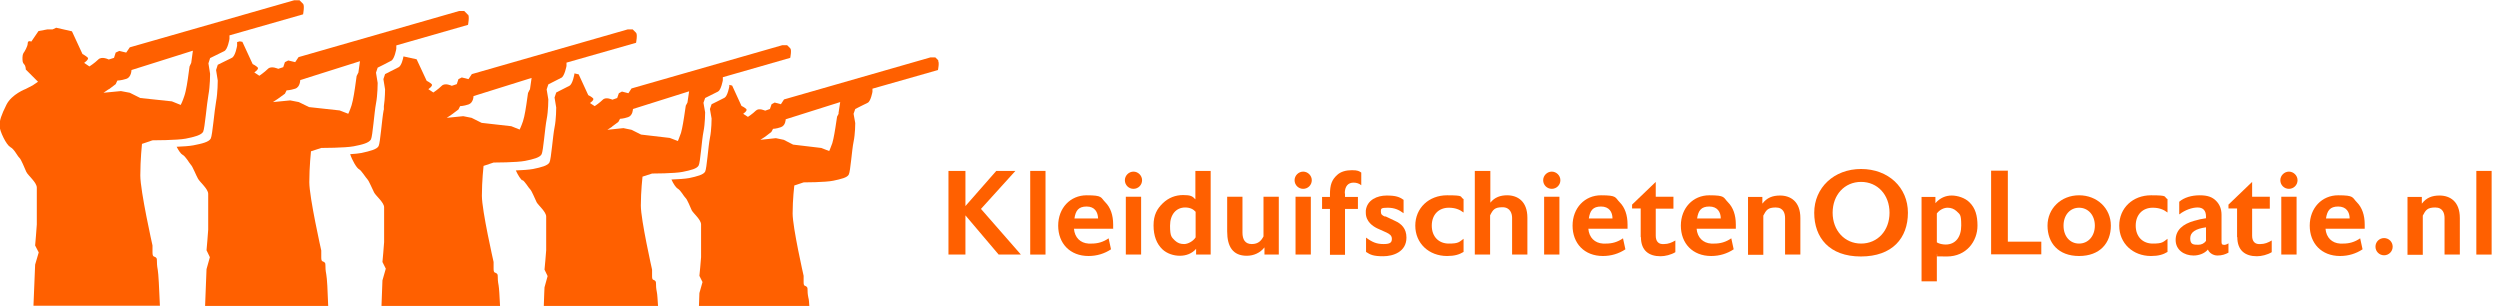 <?xml version="1.0" encoding="UTF-8"?> <svg xmlns="http://www.w3.org/2000/svg" id="Laag_2" data-name="Laag 2" version="1.1" viewBox="0 0 1045.9 128"><defs><style> .cls-1 { fill: #ff6000; stroke-width: 0px; } </style></defs><path class="cls-1" d="M4.4,61.6c1.5.7,2.9,3.7,3.7,4.4s2.2,4.4,2.9,5.9,4.4,4.4,4.4,6.6v15.4c0,.7-.7,8.8-.7,8.8l1.5,2.9-1.5,5.1s-.5,12.4-.7,17.2h52.9c-.3-7.2-.6-13.4-.9-15-.7-3.7,0-4.4-.7-5.1s-1.5,0-1.5-2.2v-2.9s-5.1-22.7-5.1-29.3.7-13.2.7-13.2l4.4-1.5s10.3,0,13.9-.7,6.6-1.5,7.3-2.9c.7-1.5,1.5-11.7,2.2-15.4s.7-8.8.7-8.8l-.7-4.4.7-2.2s4.4-2.2,5.9-2.9c1.5-.7,2.2-5.1,2.2-5.1v-1.5l30.8-8.8s.7-3.7,0-4.4c-.7-.7-1.5-1.5-1.5-1.5h-2.2L54.3,19.8l-1.5,2.2-2.9-.7-1.5.7-.7,2.2-2.2.7s-2.9-1.5-4.4,0-3.7,2.9-3.7,2.9l-2.2-1.5s2.2-1.5,1.5-2.2-2.2-1.5-2.2-1.5l-4.4-9.5-6.6-1.5-1.5.7h-2.2l-3.7.7-1.5,2.2-1.5,2.2s-1.5-.7-1.5.7-1.5,3.7-1.5,3.7c0,0-.7.7-.7,2.2s0,2.2.7,2.9.7,2.2.7,2.2l2.9,2.9.7.7,1.5,1.5-2.2,1.5-2.9,1.5s-5.9,2.2-8.1,6.6S-.2,50.4-.2,52.6s2.9,8.1,4.4,8.8l.2.2ZM45.5,37.4l2.9-2.2.7-1.5s1.5,0,3.7-.7,2.2-3.7,2.2-3.7l25.7-8.1-.7,5.1-.7,1.5-.7,5.1s-.7,5.1-1.5,7.3c-.7,2.2-1.5,3.7-1.5,3.7l-3.7-1.5-6.6-.7-6.6-.7-4.4-2.2-3.7-.7-7.3.7,2.2-1.5h0Z"></path><path class="cls-1" d="M195.6,6c-.7-.7-1.4-1.4-1.4-1.4h-2.1l-67.2,19.3-1.4,2.1-2.9-.7-1.4.7-.7,2.1-2.1.7s-2.9-1.4-4.3,0-3.6,2.9-3.6,2.9l-2.1-1.4s2.1-1.4,1.4-2.1-2.1-1.4-2.1-1.4l-4.3-9.3-1.1-.2-1.1.3v1.5s-.7,4.4-2.2,5.1-5.9,2.9-5.9,2.9l-.7,2.2.7,4.4s0,5.1-.7,8.8-1.5,13.9-2.2,15.4-3.7,2.2-7.3,2.9c-1.6.3-4.3.5-7,.6.8,1.6,1.8,3,2.4,3.3,1.4.7,2.9,3.6,3.6,4.3.7.7,2.1,4.3,2.9,5.7.7,1.4,4.3,4.3,4.3,6.4v15c0,.7-.7,8.6-.7,8.6l1.4,2.9-1.4,5s-.4,10-.6,15.4h51.5c-.2-6.4-.5-11.7-.8-13.2-.7-3.6,0-4.3-.7-5s-1.4,0-1.4-2.1v-2.9s-5-22.2-5-28.6.7-12.9.7-12.9l4.3-1.4s10,0,13.6-.7,6.4-1.4,7.2-2.9c.7-1.4,1.4-11.4,2.1-15s.7-8.6.7-8.6l-.7-4.3.7-2.1s4.3-2.1,5.7-2.9,2.1-5,2.1-5v-1.4l30-8.6s.7-3.6,0-4.3h-.2ZM149.9,30.4l-.7,1.4-.7,5s-.7,5-1.4,7.2-1.4,3.6-1.4,3.6l-3.6-1.4-6.4-.7-6.4-.7-4.3-2.1-3.6-.7-7.2.7,2.1-1.4,2.9-2.1.7-1.4s1.4,0,3.6-.7c2.1-.7,2.1-3.6,2.1-3.6l25-7.9-.7,5v-.2Z"></path><path class="cls-1" d="M160.6,45.6c0,.2,0,.4-.1.5-.7,3.6-1.4,13.6-2.1,15-.7,1.4-3.6,2.1-7.2,2.9-1.1.2-2.8.4-4.7.5.8,2.5,2.7,5.8,3.7,6.3s2.8,3.5,3.5,4.2,2.1,4.2,2.8,5.5c.7,1.4,4.2,4.2,4.2,6.2v14.6c0,.7-.7,8.3-.7,8.3l1.4,2.8-1.4,4.9s-.2,5.7-.4,10.7h49.6c-.2-4.2-.4-7.5-.6-8.6-.7-3.5,0-4.2-.7-4.9-.7-.7-1.4,0-1.4-2.1v-2.8s-4.9-21.5-4.9-27.7.7-12.5.7-12.5l4.2-1.4s9.7,0,13.2-.7,6.2-1.4,6.9-2.8,1.4-11.1,2.1-14.6c.7-3.5.7-8.3.7-8.3l-.7-4.2.7-2.1s4.2-2.1,5.5-2.8,2.1-4.9,2.1-4.9v-1.4l29.1-8.3s.7-3.5,0-4.2l-1.4-1.4h-2.1l-65.2,18.7-1.4,2.1-2.8-.7-1.4.7-.7,2.1-2.1.7s-2.8-1.4-4.2,0-3.5,2.8-3.5,2.8l-2.1-1.4s2.1-1.4,1.4-2.1c-.7-.7-2.1-1.4-2.1-1.4l-4.2-9-5.5-1.2c-.2,1.2-.9,3.9-2,4.5-1.4.7-5.7,2.9-5.7,2.9l-.7,2.1.7,4.3s0,3.7-.5,7M221.6,37.5l-.7,1.4-.7,4.9s-.7,4.9-1.4,6.9c-.7,2.1-1.4,3.5-1.4,3.5l-3.5-1.4-6.2-.7-6.2-.7-4.2-2.1-3.5-.7-6.9.7,2.1-1.4,2.8-2.1.7-1.4s1.4,0,3.5-.7,2.1-3.5,2.1-3.5l24.3-7.6-.7,4.9h-.1Z"></path><path class="cls-1" d="M218.4,75.2c1.3.7,2.7,3.4,3.4,4,.7.7,2,4,2.7,5.4.7,1.3,4,4,4,6v14.1c0,.7-.7,8.1-.7,8.1l1.3,2.7-1.3,4.7s-.2,3.8-.3,7.9h47.8c-.2-2.9-.3-5-.5-5.9-.7-3.4,0-4-.7-4.7s-1.3,0-1.3-2v-2.7s-4.7-20.8-4.7-26.8.7-12.1.7-12.1l4-1.3s9.4,0,12.8-.7,6-1.3,6.7-2.7c.7-1.3,1.3-10.7,2-14.1.7-3.4.7-8.1.7-8.1l-.7-4,.7-2s4-2,5.4-2.7c1.3-.7,2-4.7,2-4.7v-1.3l28.2-8.1s.7-3.4,0-4c-.7-.7-1.3-1.3-1.3-1.3h-2l-63.1,18.1-1.3,2-2.7-.7-1.3.7-.7,2-2,.7s-2.7-1.3-4,0-3.4,2.7-3.4,2.7l-2-1.3s2-1.3,1.3-2-2-1.3-2-1.3l-4-8.7-1.8-.4v.3s-.7,4.2-2.1,4.9c-1.4.7-5.5,2.8-5.5,2.8l-.7,2.1.7,4.2s0,4.9-.7,8.3-1.4,13.2-2.1,14.6c-.7,1.4-3.5,2.1-6.9,2.8-1.6.3-4.5.5-7.2.6.9,2,2.1,3.9,2.9,4.3l-.3-.4ZM256,53l2.7-2,.7-1.3s1.3,0,3.4-.7c2-.7,2-3.4,2-3.4l23.5-7.4-.7,4.7-.7,1.3-.7,4.7s-.7,4.7-1.3,6.7c-.7,2-1.3,3.4-1.3,3.4l-3.4-1.3-6-.7-6-.7-4-2-3.4-.7-6.7.7,2-1.3h-.1Z"></path><path class="cls-1" d="M392.6,25.3l-1.3-1.3h-2l-61.3,17.6-1.3,2-2.6-.7-1.3.7-.7,2-2,.7s-2.6-1.3-3.9,0-3.3,2.6-3.3,2.6l-2-1.3s2-1.3,1.3-2-2-1.3-2-1.3l-3.9-8.5-1.2-.3v.7s-.7,4-2,4.7-5.4,2.7-5.4,2.7l-.7,2,.7,4s0,4.7-.7,8.1-1.3,12.8-2,14.1c-.7,1.3-3.4,2-6.7,2.7-1.6.3-4.7.5-7.4.6.8,1.8,1.9,3.4,2.6,3.8,1.3.7,2.6,3.3,3.3,3.9s2,3.9,2.6,5.2c.7,1.3,3.9,3.9,3.9,5.9v13.7c0,.7-.7,7.8-.7,7.8l1.3,2.6-1.3,4.6s-.1,2.5-.2,5.6h46.2c-.1-1.7-.2-3-.4-3.6-.7-3.3,0-3.9-.7-4.6s-1.3,0-1.3-2v-2.6s-4.6-20.2-4.6-26.1.7-11.7.7-11.7l3.9-1.3s9.1,0,12.4-.7,5.9-1.3,6.5-2.6c.7-1.3,1.3-10.4,2-13.7s.7-7.8.7-7.8l-.7-3.9.7-2s3.9-2,5.2-2.6,2-4.6,2-4.6v-1.3l27.4-7.8s.7-3.3,0-3.9h.2ZM350.9,47.5l-.7,1.3-.7,4.6s-.7,4.6-1.3,6.5c-.7,2-1.3,3.3-1.3,3.3l-3.3-1.3-5.9-.7-5.9-.7-3.9-2-3.3-.7-6.5.7,2-1.3,2.6-2,.7-1.3s1.3,0,3.3-.7,2-3.3,2-3.3l22.8-7.2-.7,4.6v.2Z"></path><g><path class="cls-1" d="M403.9,71.5v14.7l12.9-14.7h8l-14.4,15.9,16.7,19.1h-9.3l-13.9-16.4v16.4h-7.1v-35h7.1,0Z"></path><path class="cls-1" d="M437.4,71.5v35h-6.4v-35h6.4Z"></path><path class="cls-1" d="M449.3,95.7c.3,3.7,2.7,6,6.1,6.2h1.3c2.5,0,4.8-.6,7.1-2.2l1,4.6c-2.7,1.8-5.9,2.8-9.4,2.8-7.8,0-12.7-5.3-12.7-12.7s5.1-12.7,11.9-12.7,5.8.9,7.8,2.9c2.2,2.2,3.3,5.4,3.3,9.3s0,1.2-.1,1.8h-16.3ZM449.5,91.4h9.9c-.1-2.7-1.4-5-4.8-5s-4.6,1.7-5.1,5Z"></path><path class="cls-1" d="M470.6,75.4c0-2,1.7-3.6,3.6-3.6s3.6,1.6,3.6,3.6-1.6,3.6-3.6,3.6-3.6-1.6-3.6-3.6ZM477.4,82.3v24.2h-6.4v-24.2h6.4Z"></path><path class="cls-1" d="M500.4,106.5v-2.4c-1.7,2-4.2,2.9-6.8,2.9s-5.4-.9-7.3-2.7c-2.4-2.3-3.7-5.6-3.7-10s1.5-7,3.9-9.3,5.3-3.4,8.5-3.4,3.9.5,5.1,1.8v-11.9h6.4v35h-6.1ZM500.2,99.3v-10.7c-.9-1-2.2-1.8-4.4-1.8-3.7,0-6.3,2.9-6.3,7.6s.7,4.8,2,6.2c1.2,1.1,2.3,1.5,3.9,1.5s3.8-1.2,4.8-2.8Z"></path><path class="cls-1" d="M529,106.5v-3c-1.8,2.3-4.5,3.5-7.4,3.5-5.8,0-8.2-3.8-8.2-10.2v-14.5h6.4v15c0,2.9,1.1,4.8,3.9,4.8s4-1.5,4.9-3.2v-16.6h6.4v24.2h-6Z"></path><path class="cls-1" d="M541.6,75.4c0-2,1.7-3.6,3.6-3.6s3.6,1.6,3.6,3.6-1.6,3.6-3.6,3.6-3.6-1.6-3.6-3.6ZM548.4,82.3v24.2h-6.4v-24.2h6.4Z"></path><path class="cls-1" d="M562.7,80.9v1.5h5.4v5h-5.4v19.2h-6.3v-19.2h-3.3v-5h3.3v-1.1c0-4,.8-6.1,3-8.1,1.5-1.4,3.7-2,6.2-2s3,.4,3.9,1v5.3c-.8-.7-2-1.1-3.2-1.1-2.3,0-3.7,1.5-3.7,4.5h0Z"></path><path class="cls-1" d="M579.6,90.5l4,1.9c2.7,1.2,4.8,3.2,4.8,7,0,6-5.6,7.8-9.7,7.8s-5.4-.6-7.2-1.8v-6c2.7,2,4.5,2.7,7.4,2.7s3.4-.8,3.4-2.2-1-2-2.2-2.6l-4-1.8c-1.6-.8-4.7-2.7-4.7-6.5s0-.6,0-.9c.5-4.5,4.8-6.3,8.7-6.3s5.4.6,7.1,1.8v5.6c-2-1.5-3.9-2.3-6.7-2.3s-2.8.4-2.8,1.6.5,1.6,1.7,2.1h.2Z"></path><path class="cls-1" d="M592.1,94.4c0-7.4,5.7-12.7,13.3-12.7s5.1.6,6.9,1.6v5.6c-1.7-1.3-3.6-2-6.2-2-4.1,0-7.1,2.8-7.1,7.5s3,7.5,7.1,7.5,4.3-.6,6.2-2v5.5c-1.8,1.1-3.8,1.7-6.9,1.7-7.6,0-13.3-5.3-13.3-12.7Z"></path><path class="cls-1" d="M623.5,71.5v13.3c1.8-2.3,4.3-3.1,7-3.1,4.4,0,8.5,2.5,8.5,9.4v15.4h-6.4v-15.4c0-1.6-.7-4.4-4-4.4s-4,1-5.2,3.4v16.4h-6.4v-35h6.5Z"></path><path class="cls-1" d="M645.6,75.4c0-2,1.7-3.6,3.6-3.6s3.6,1.6,3.6,3.6-1.6,3.6-3.6,3.6-3.6-1.6-3.6-3.6ZM652.4,82.3v24.2h-6.4v-24.2h6.4Z"></path><path class="cls-1" d="M664.5,95.7c.3,3.7,2.7,6,6.1,6.2h1.3c2.5,0,4.8-.6,7.1-2.2l1,4.6c-2.7,1.8-5.9,2.8-9.4,2.8-7.8,0-12.7-5.3-12.7-12.7s5.1-12.7,11.9-12.7,5.8.9,7.8,2.9c2.2,2.2,3.3,5.4,3.3,9.3s0,1.2,0,1.8h-16.3ZM664.7,91.4h9.9c0-2.7-1.4-5-4.8-5s-4.6,1.7-5.1,5h0Z"></path><path class="cls-1" d="M686.4,99.1v-11.9h-3.6v-1.6l9.9-9.5v6.2h7.4v5h-7.4v11.3c0,2.2,1,3.4,2.7,3.5h.8c1.7,0,3.2-.6,4.7-1.5v4.9c-1.8,1.1-4.3,1.7-6.2,1.7-4.9,0-8.2-2.4-8.2-8h-.1Z"></path><path class="cls-1" d="M709.8,95.7c.3,3.7,2.7,6,6.1,6.2h1.3c2.5,0,4.8-.6,7.1-2.2l1,4.6c-2.7,1.8-5.9,2.8-9.4,2.8-7.8,0-12.7-5.3-12.7-12.7s5.1-12.7,11.9-12.7,5.8.9,7.8,2.9c2.2,2.2,3.3,5.4,3.3,9.3s0,1.2,0,1.8h-16.3ZM710,91.4h9.9c0-2.7-1.4-5-4.8-5s-4.6,1.7-5.1,5h0Z"></path><path class="cls-1" d="M737.3,82.3v2.9c1.9-2.5,4.3-3.4,7.4-3.4,4.4,0,8.5,2.5,8.5,9.4v15.3h-6.4v-15.3c0-1.8-.6-4.4-3.9-4.4s-4,1.1-5.2,3.4v16.4h-6.4v-24.2h6Z"></path><path class="cls-1" d="M759,89c0-10.4,8.2-18.3,19.6-18.3s19.6,7.7,19.6,18.3-6.5,18.3-19.7,18.3-19.5-7.9-19.5-18.3h0ZM766.7,89c0,7.4,5,12.9,11.9,12.9s11.9-5.4,11.9-12.9-5-12.9-11.9-12.9-11.9,5.4-11.9,12.9Z"></path><path class="cls-1" d="M810.3,106.3v11.4h-6.4v-35.3h5.8v2.6c1.9-2.2,4.3-3.2,6.8-3.2s5.6,1,7.4,2.8c2.5,2.4,3.4,5.6,3.4,9.8,0,6.5-4.6,12.9-12.8,12.9s-2.9-.2-4.2-.8v-.2ZM810.3,89.3v12.1c1,.6,2.4.9,3.7.9,4,0,6.5-3,6.5-7.9s-.5-4.6-2-6.1c-1-.9-2.2-1.4-3.7-1.4s-3.3.8-4.5,2.4Z"></path><path class="cls-1" d="M840,71.5v29.6h14v5.3h-21v-35h7.1,0Z"></path><path class="cls-1" d="M856.6,94.4c0-7.2,5.7-12.7,13.2-12.7s13.3,5.4,13.3,12.7-4.6,12.7-13.3,12.7-13.2-5.5-13.2-12.7ZM863.3,94.4c0,4.5,2.7,7.5,6.5,7.5s6.6-3.1,6.6-7.5-2.8-7.5-6.6-7.5-6.5,3.1-6.5,7.5Z"></path><path class="cls-1" d="M886.6,94.4c0-7.4,5.7-12.7,13.3-12.7s5.1.6,6.9,1.6v5.6c-1.7-1.3-3.6-2-6.2-2-4.1,0-7.1,2.8-7.1,7.5s3,7.5,7.1,7.5,4.3-.6,6.2-2v5.5c-1.8,1.1-3.8,1.7-6.9,1.7-7.6,0-13.3-5.3-13.3-12.7Z"></path><path class="cls-1" d="M932.3,101.9v3.8c-1.3.7-2.7,1.2-4.6,1.2s-3.5-1.2-4-2.5c-1.5,1.8-4,2.5-6,2.5-3.9,0-7.5-2.3-7.5-6.5s3.1-6.7,7.7-8c1.6-.5,3.5-.9,5-1.1v-.7c0-2.5-1.2-3.8-3.5-3.8s-5.2,1-7.7,2.9v-5.3c2.1-1.8,5.2-2.7,8.6-2.7s5.3.8,6.8,2.3,2.3,3.4,2.3,5.9v11.3c0,.8.2,1.2.8,1.2.6.2,1.5-.2,2.1-.6h0ZM919.7,102.4c1.2,0,2.4-.5,3.2-1.6v-5.7c-4.3.6-6.6,2-6.6,4.6s1.3,2.7,3.4,2.7h0Z"></path><path class="cls-1" d="M935.9,99.1v-11.9h-3.6v-1.6l9.9-9.5v6.2h7.4v5h-7.4v11.3c0,2.2,1,3.4,2.7,3.5h.8c1.7,0,3.2-.6,4.7-1.5v4.9c-1.8,1.1-4.3,1.7-6.2,1.7-4.9,0-8.2-2.4-8.2-8h-.1Z"></path><path class="cls-1" d="M954,75.4c0-2,1.7-3.6,3.6-3.6s3.6,1.6,3.6,3.6-1.6,3.6-3.6,3.6-3.6-1.6-3.6-3.6ZM960.8,82.3v24.2h-6.4v-24.2h6.4Z"></path><path class="cls-1" d="M972.9,95.7c.3,3.7,2.7,6,6.1,6.2h1.3c2.5,0,4.8-.6,7.1-2.2l1,4.6c-2.7,1.8-5.9,2.8-9.4,2.8-7.8,0-12.7-5.3-12.7-12.7s5.1-12.7,11.9-12.7,5.8.9,7.8,2.9c2.2,2.2,3.3,5.4,3.3,9.3s0,1.2,0,1.8h-16.3ZM973.1,91.4h9.9c0-2.7-1.4-5-4.8-5s-4.6,1.7-5.1,5h0Z"></path><path class="cls-1" d="M997.4,106.8c-2,0-3.6-1.6-3.6-3.6s1.6-3.6,3.6-3.6,3.6,1.6,3.6,3.6-1.6,3.6-3.6,3.6Z"></path><path class="cls-1" d="M1013.2,82.3v2.9c1.9-2.5,4.3-3.4,7.4-3.4,4.4,0,8.5,2.5,8.5,9.4v15.3h-6.4v-15.3c0-1.8-.6-4.4-3.9-4.4s-4,1.1-5.2,3.4v16.4h-6.4v-24.2h6Z"></path><path class="cls-1" d="M1042.4,71.5v35h-6.4v-35h6.4Z"></path></g></svg> 
